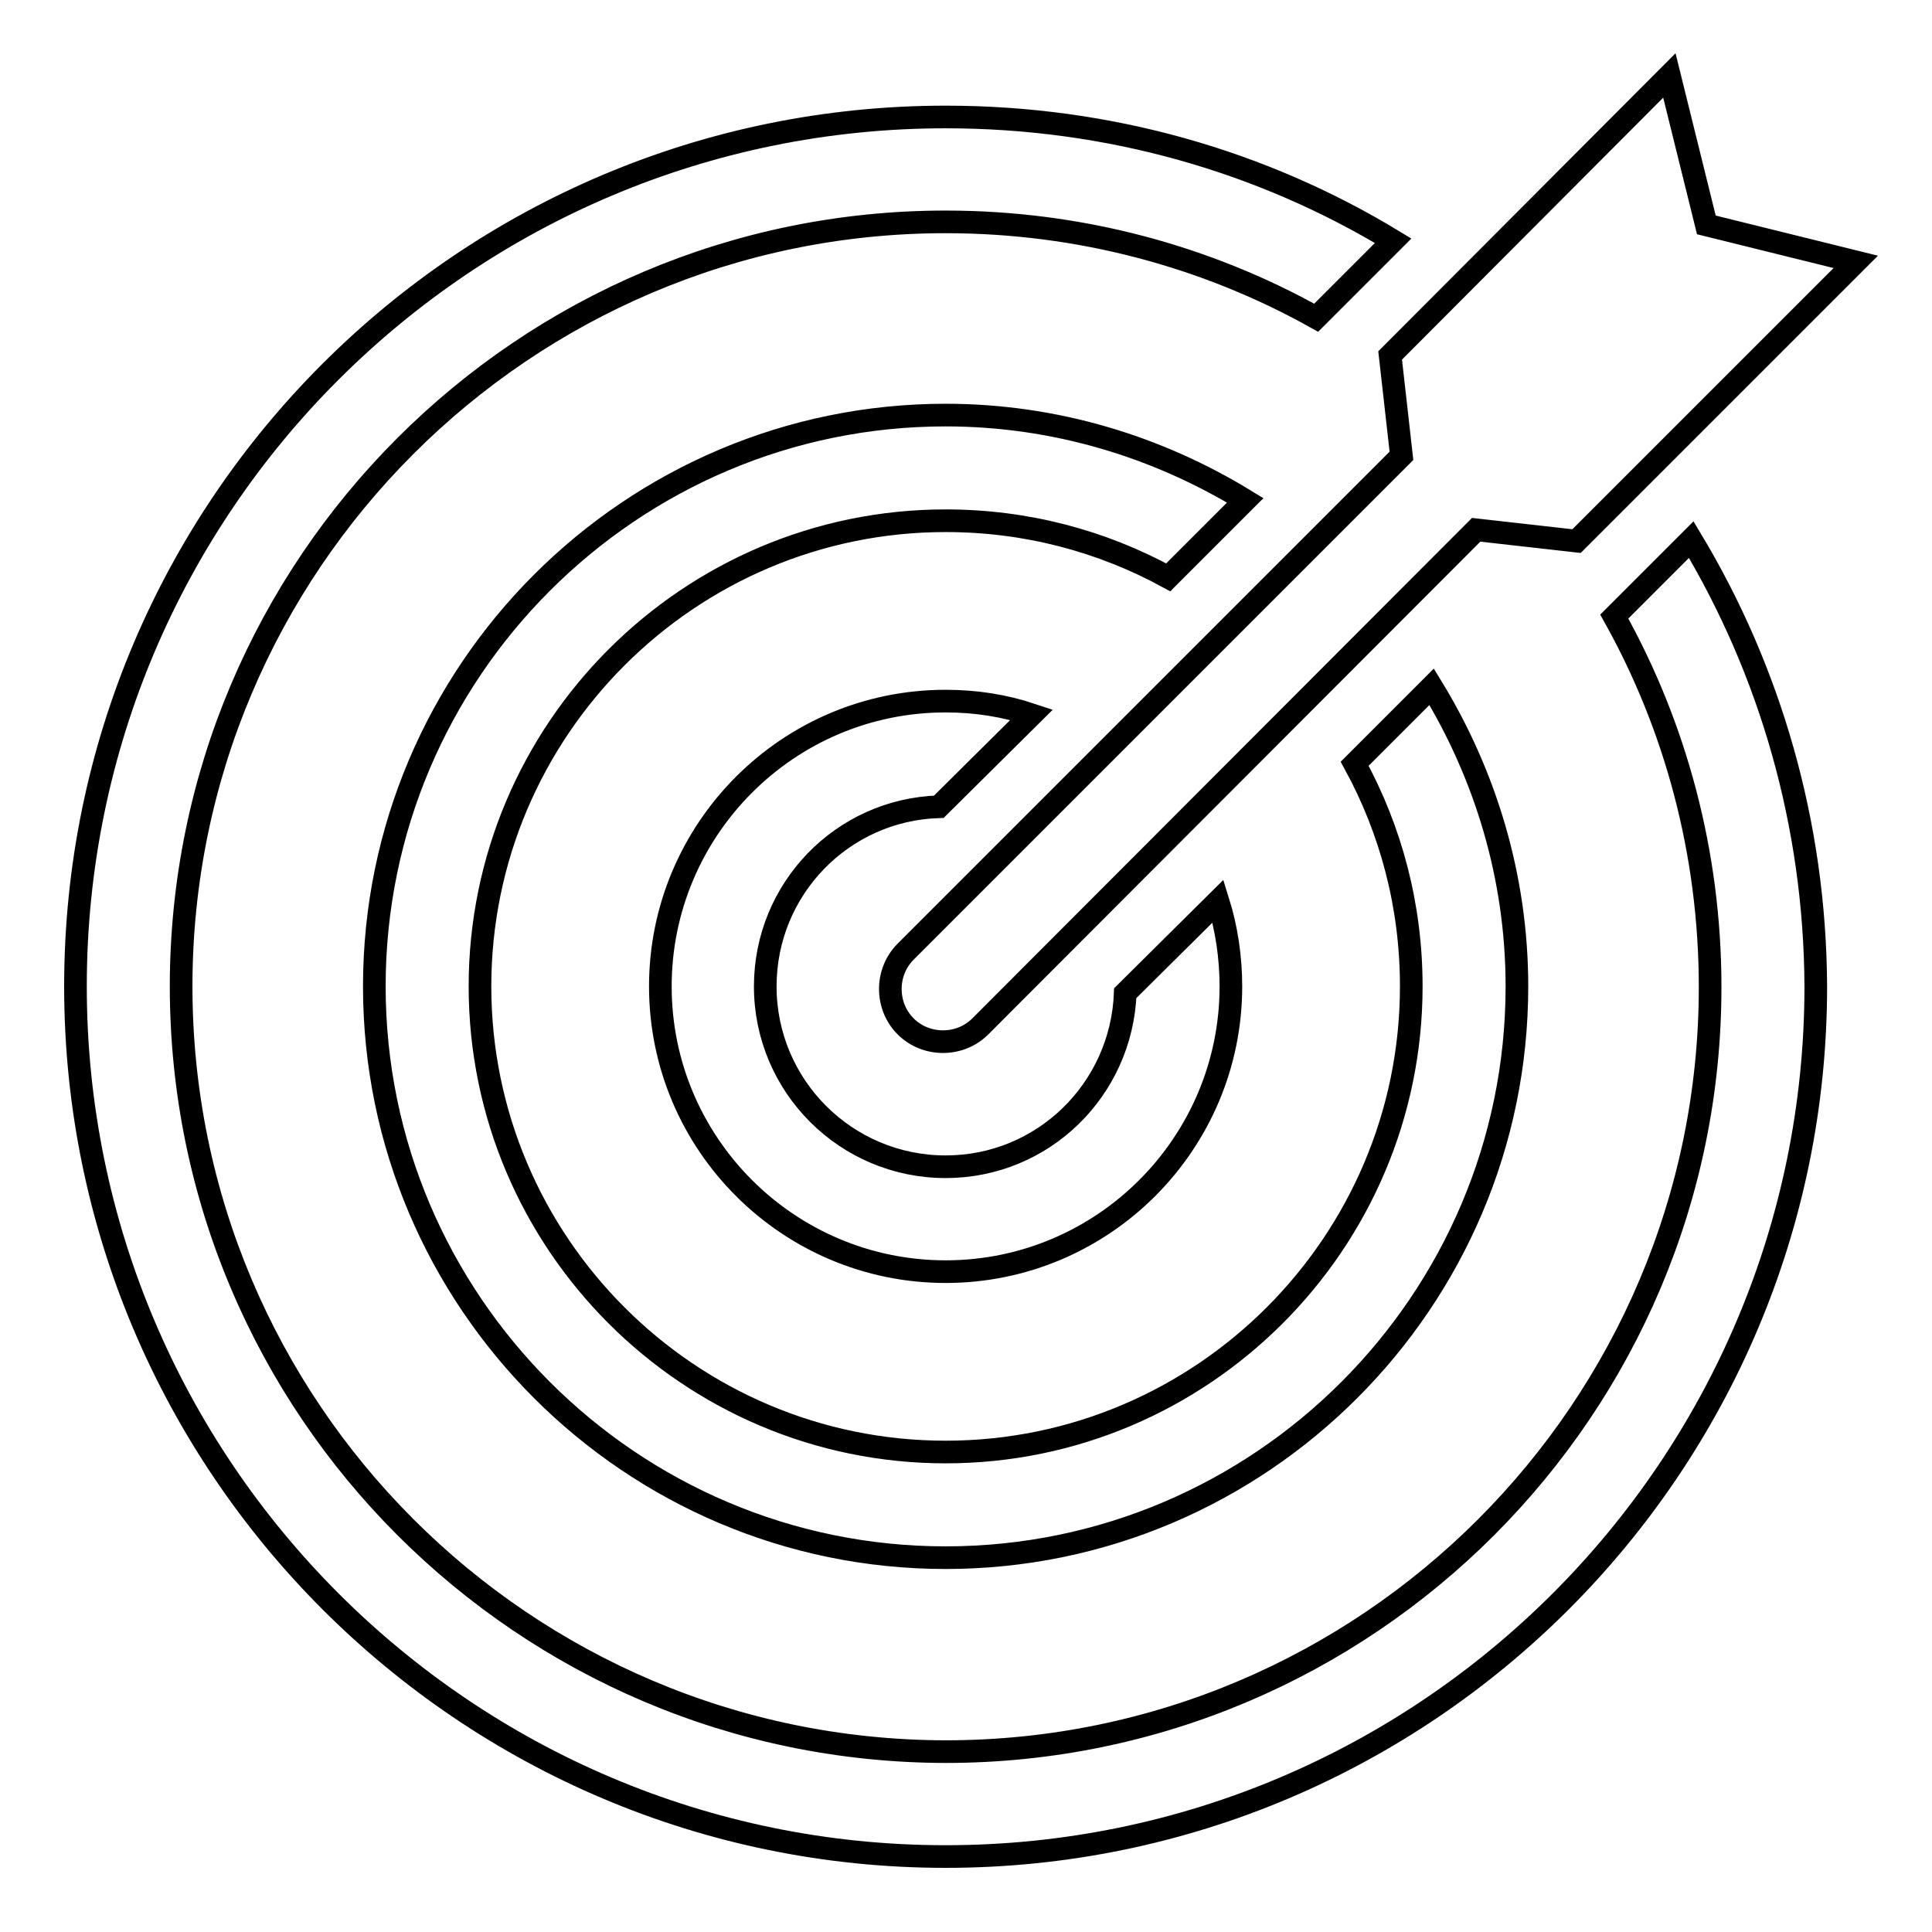 <?xml version="1.0" encoding="utf-8"?>
<!-- Svg Vector Icons : http://www.onlinewebfonts.com/icon -->
<!DOCTYPE svg PUBLIC "-//W3C//DTD SVG 1.1//EN" "http://www.w3.org/Graphics/SVG/1.1/DTD/svg11.dtd">
<svg version="1.1" xmlns="http://www.w3.org/2000/svg" xmlns:xlink="http://www.w3.org/1999/xlink" x="0px" y="0px" viewBox="0 0 256 256" enable-background="new 0 0 256 256" xml:space="preserve">
<g><g><g><path stroke-width="3" fill-opacity="0" stroke="#000000"  d="M189.7,91l-10.2,10.2c4.8,8.8,7.5,18.8,7.5,29.5c0,34-27.7,61.7-61.7,61.7c-34,0-61.7-27.7-61.7-61.7c0-34,27.7-61.7,61.7-61.7c10.7,0,20.7,2.7,29.5,7.5L165,66.3C153.4,59.2,139.8,55,125.3,55c-41.7,0-75.7,34-75.7,75.7c0,41.7,34,75.7,75.7,75.7c41.7,0,75.7-34,75.7-75.7C201,116.2,196.8,102.6,189.7,91z M161.4,119.4l-12.3,12.2c-0.5,12.8-10.9,23-23.8,23c-13.2,0-23.9-10.7-23.9-23.9c0-12.9,10.2-23.4,23-23.8l12.3-12.2c-3.6-1.2-7.4-1.8-11.4-1.8c-20.9,0-37.8,17-37.8,37.8c0,20.9,17,37.8,37.8,37.8c20.9,0,37.8-17,37.8-37.8C163.1,126.8,162.5,122.9,161.4,119.4z M224.1,71.5l-10.2,10.2c8.1,14.5,12.7,31.3,12.7,49.1c0,55.8-45.4,101.3-101.3,101.3C69.4,232,24,186.6,24,130.7C24,74.9,69.4,29.4,125.3,29.4c17.8,0,34.6,4.6,49.1,12.7l10.2-10.2c-17.3-10.5-37.6-16.4-59.3-16.4C61.7,15.5,10,67.1,10,130.7C10,194.3,61.7,246,125.3,246c63.6,0,115.3-51.7,115.3-115.3C240.5,109.1,234.5,88.8,224.1,71.5z M208.9,71.7l-13.3-1.5L129.9,136c-2.7,2.7-7.2,2.7-9.9,0c-2.7-2.7-2.7-7.2,0-9.9l65.7-65.7l-1.5-13.3l37-37.1l4.9,19.8l19.8,4.9L208.9,71.7z"/></g><g></g><g></g><g></g><g></g><g></g><g></g><g></g><g></g><g></g><g></g><g></g><g></g><g></g><g></g><g></g></g></g>
</svg>